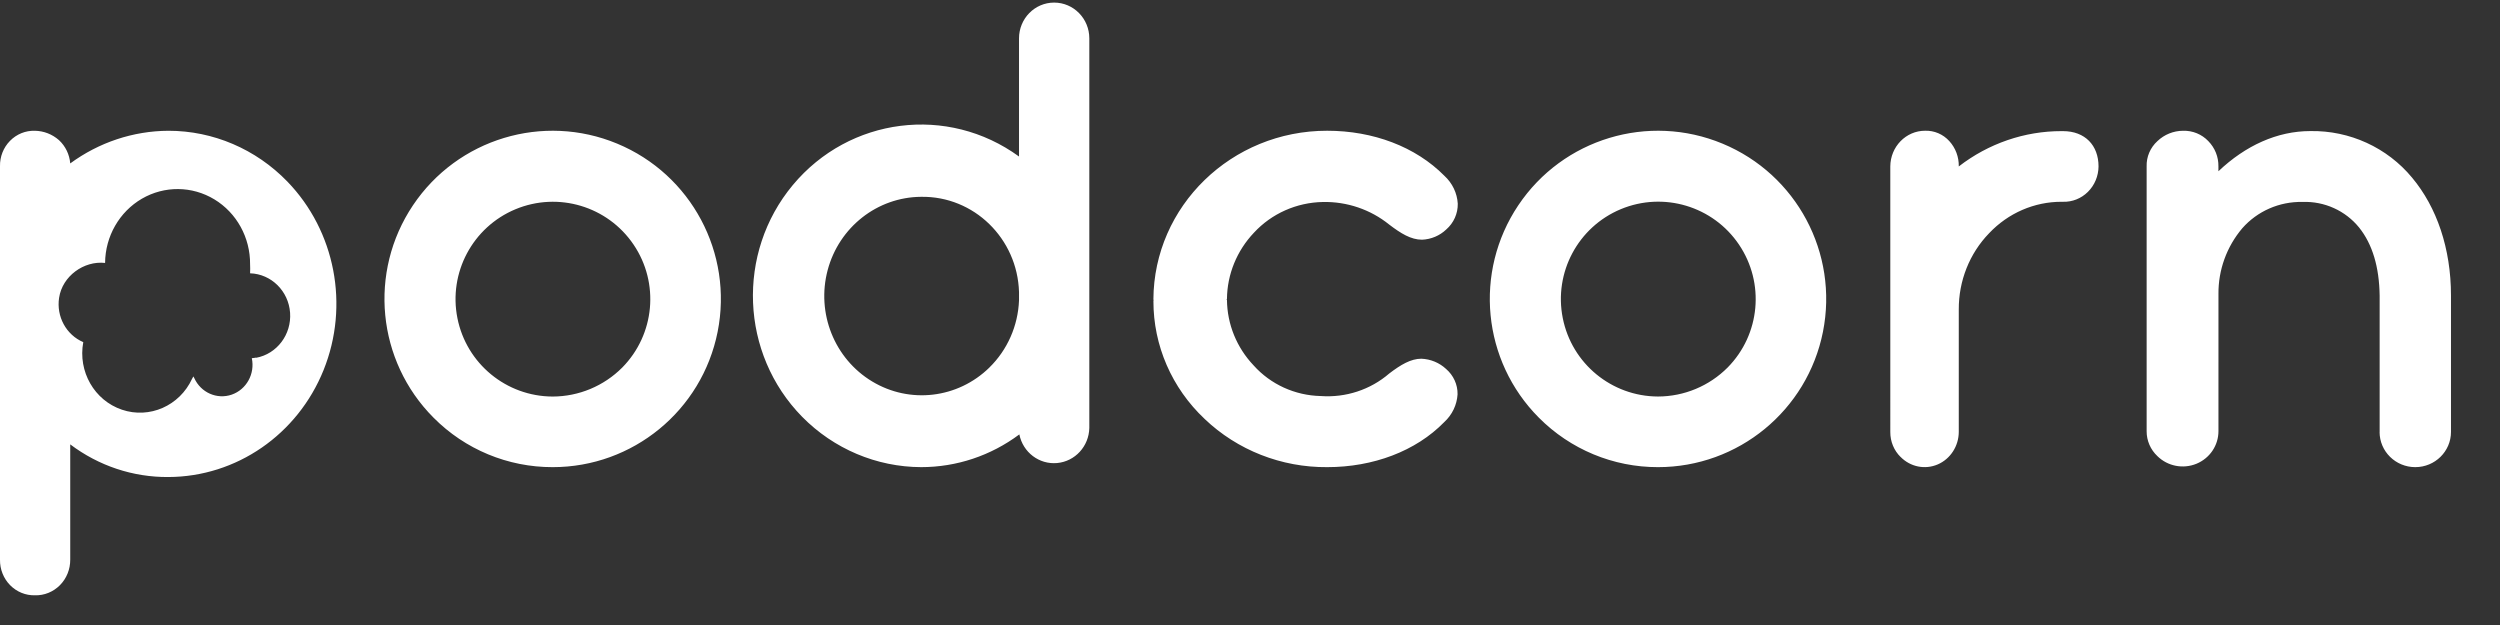 <svg xmlns="http://www.w3.org/2000/svg" width="84" height="21" viewBox="0 0 84 21">
    <rect x="0" y="0" width="84" height="21" fill="#333333" stroke="none"/>
    <g fill="none" fill-rule="evenodd">
        <g fill="#FFF" fill-rule="nonzero">
            <g>
                <g>
                    <g>
                        <g>
                            <path d="M14.567 13.947c-1.903-1.909-2.193-4.896-.692-7.135 1.5-2.239 4.373-3.107 6.862-2.073 2.49 1.033 3.902 3.681 3.375 6.324-.527 2.644-2.848 4.547-5.543 4.546-1.503.003-2.944-.595-4.002-1.662zm6.342-1.686c1.093-1.11 1.253-2.837.38-4.128-.871-1.29-2.532-1.788-3.97-1.189-1.438.6-2.254 2.13-1.95 3.658.303 1.528 1.642 2.63 3.2 2.635.879-.002 1.72-.353 2.34-.976zM26.952 13.917c-2.079-2.117-2.215-5.504-.313-7.787 1.903-2.283 5.208-2.7 7.6-.958v-3.97c0-.664.528-1.202 1.18-1.202.653 0 1.182.538 1.182 1.203v13.09c-.013.615-.478 1.123-1.08 1.178-.603.056-1.15-.358-1.271-.962-.956.716-2.112 1.1-3.299 1.1-1.5-.005-2.937-.613-3.999-1.692zm6.29-1.654c.607-.593.964-1.403.997-2.26v-.277c-.054-1.802-1.517-3.227-3.288-3.2-1.472.009-2.757 1.017-3.142 2.463-.384 1.447.227 2.977 1.494 3.74 1.267.764 2.878.573 3.94-.466zM40.475 13.988c-1.103-1.037-1.724-2.469-1.72-3.963v-.013c0-.011 0-.011.011-.011v-.012c-.012 0-.012 0-.012-.013.014-3.138 2.626-5.674 5.84-5.67 1.54 0 2.968.533 3.939 1.515.266.244.427.579.448.935.006.33-.135.648-.388.868-.218.208-.507.33-.812.343-.376 0-.715-.213-1.103-.508-.626-.506-1.417-.776-2.23-.759-.884.016-1.722.39-2.314 1.03-.576.606-.9 1.4-.908 2.225l-.013.023.013.013c.008.817.327 1.601.896 2.2.57.637 1.389 1.01 2.255 1.029.84.06 1.67-.212 2.301-.757.388-.296.727-.497 1.079-.497.31.012.605.134.83.343.25.215.393.526.387.852-.021.356-.181.69-.448.935-.957.98-2.392 1.513-3.932 1.513-1.538.012-3.02-.57-4.12-1.621zM51.706 13.947c-1.903-1.91-2.192-4.896-.692-7.135 1.5-2.24 4.373-3.107 6.863-2.073 2.489 1.033 3.901 3.68 3.374 6.324-.527 2.643-2.847 4.546-5.542 4.546-1.503.003-2.944-.596-4.003-1.662zm6.344-1.687c1.094-1.11 1.253-2.837.38-4.129-.871-1.291-2.533-1.789-3.971-1.19-1.439.6-2.255 2.131-1.95 3.66.303 1.528 1.642 2.63 3.2 2.635.88-.002 1.721-.353 2.341-.976zM63.862 15.27c-.224-.218-.35-.523-.348-.84V5.506c.004-.665.527-1.201 1.17-1.2.307-.01.603.116.813.348.21.23.325.536.318.852.997-.772 2.21-1.189 3.456-1.187h.046c.742 0 1.194.48 1.194 1.187-.003.322-.131.63-.356.853-.224.223-.526.344-.838.334h-.046c-.916-.002-1.794.378-2.435 1.055-.66.68-1.027 1.604-1.021 2.567v4.105c0 .48-.28.914-.708 1.098-.43.184-.923.082-1.252-.257l.007.008zM79.956 14.435V9.851c-.013-.97-.243-1.734-.69-2.293-.46-.568-1.167-.887-1.903-.86-.774-.016-1.516.308-2.023.885-.525.62-.808 1.404-.8 2.212V14.4c0 .48-.292.912-.741 1.096-.449.183-.966.082-1.31-.257-.232-.218-.364-.522-.362-.839V5.504c-.01-.322.123-.632.363-.85.23-.221.54-.346.86-.347.321-.01.63.116.849.347.223.227.345.533.34.85v.163c.907-.861 1.974-1.35 3.089-1.35 1.322-.023 2.582.554 3.418 1.565.83.992 1.307 2.38 1.307 3.959v4.585c0 .653-.537 1.183-1.2 1.183-.662 0-1.199-.53-1.199-1.183l.002.01zM9.655 6.013C8.596 4.92 7.158 4.306 5.658 4.307c-1.183.006-2.335.39-3.298 1.097-.025-.301-.16-.58-.378-.782-.227-.2-.514-.311-.812-.315-.312-.01-.613.113-.834.339C.115 4.87-.007 5.18 0 5.5v13.22c-.005.32.118.629.34.855.221.225.523.348.834.34.313.009.616-.114.84-.34.223-.225.348-.534.346-.856v-3.875c.955.722 2.112 1.107 3.298 1.097 2.284-.007 4.341-1.425 5.215-3.595.873-2.17.393-4.668-1.218-6.333zm-1.048 5.915c-.048.01-.097.015-.146.02.111.526-.18 1.053-.676 1.225-.496.171-1.038-.069-1.258-.557l-.03-.055-.045.083c-.42.905-1.429 1.349-2.355 1.035-.927-.313-1.483-1.285-1.299-2.27-.573-.244-.91-.861-.812-1.492.11-.728.835-1.249 1.545-1.169.007-.894.479-1.717 1.236-2.158.757-.44 1.686-.432 2.436.022s1.207 1.285 1.2 2.18c.005.101.005.203 0 .304.712.023 1.292.595 1.344 1.325.052.73-.44 1.384-1.141 1.514l.001-.007z" transform="translate(-1123 -5835) translate(0 5523) translate(168 94) translate(955 131) translate(0 87.087)"/>
                        </g>
                    </g>
                </g>
            </g>
        </g>
    </g>
</svg>

